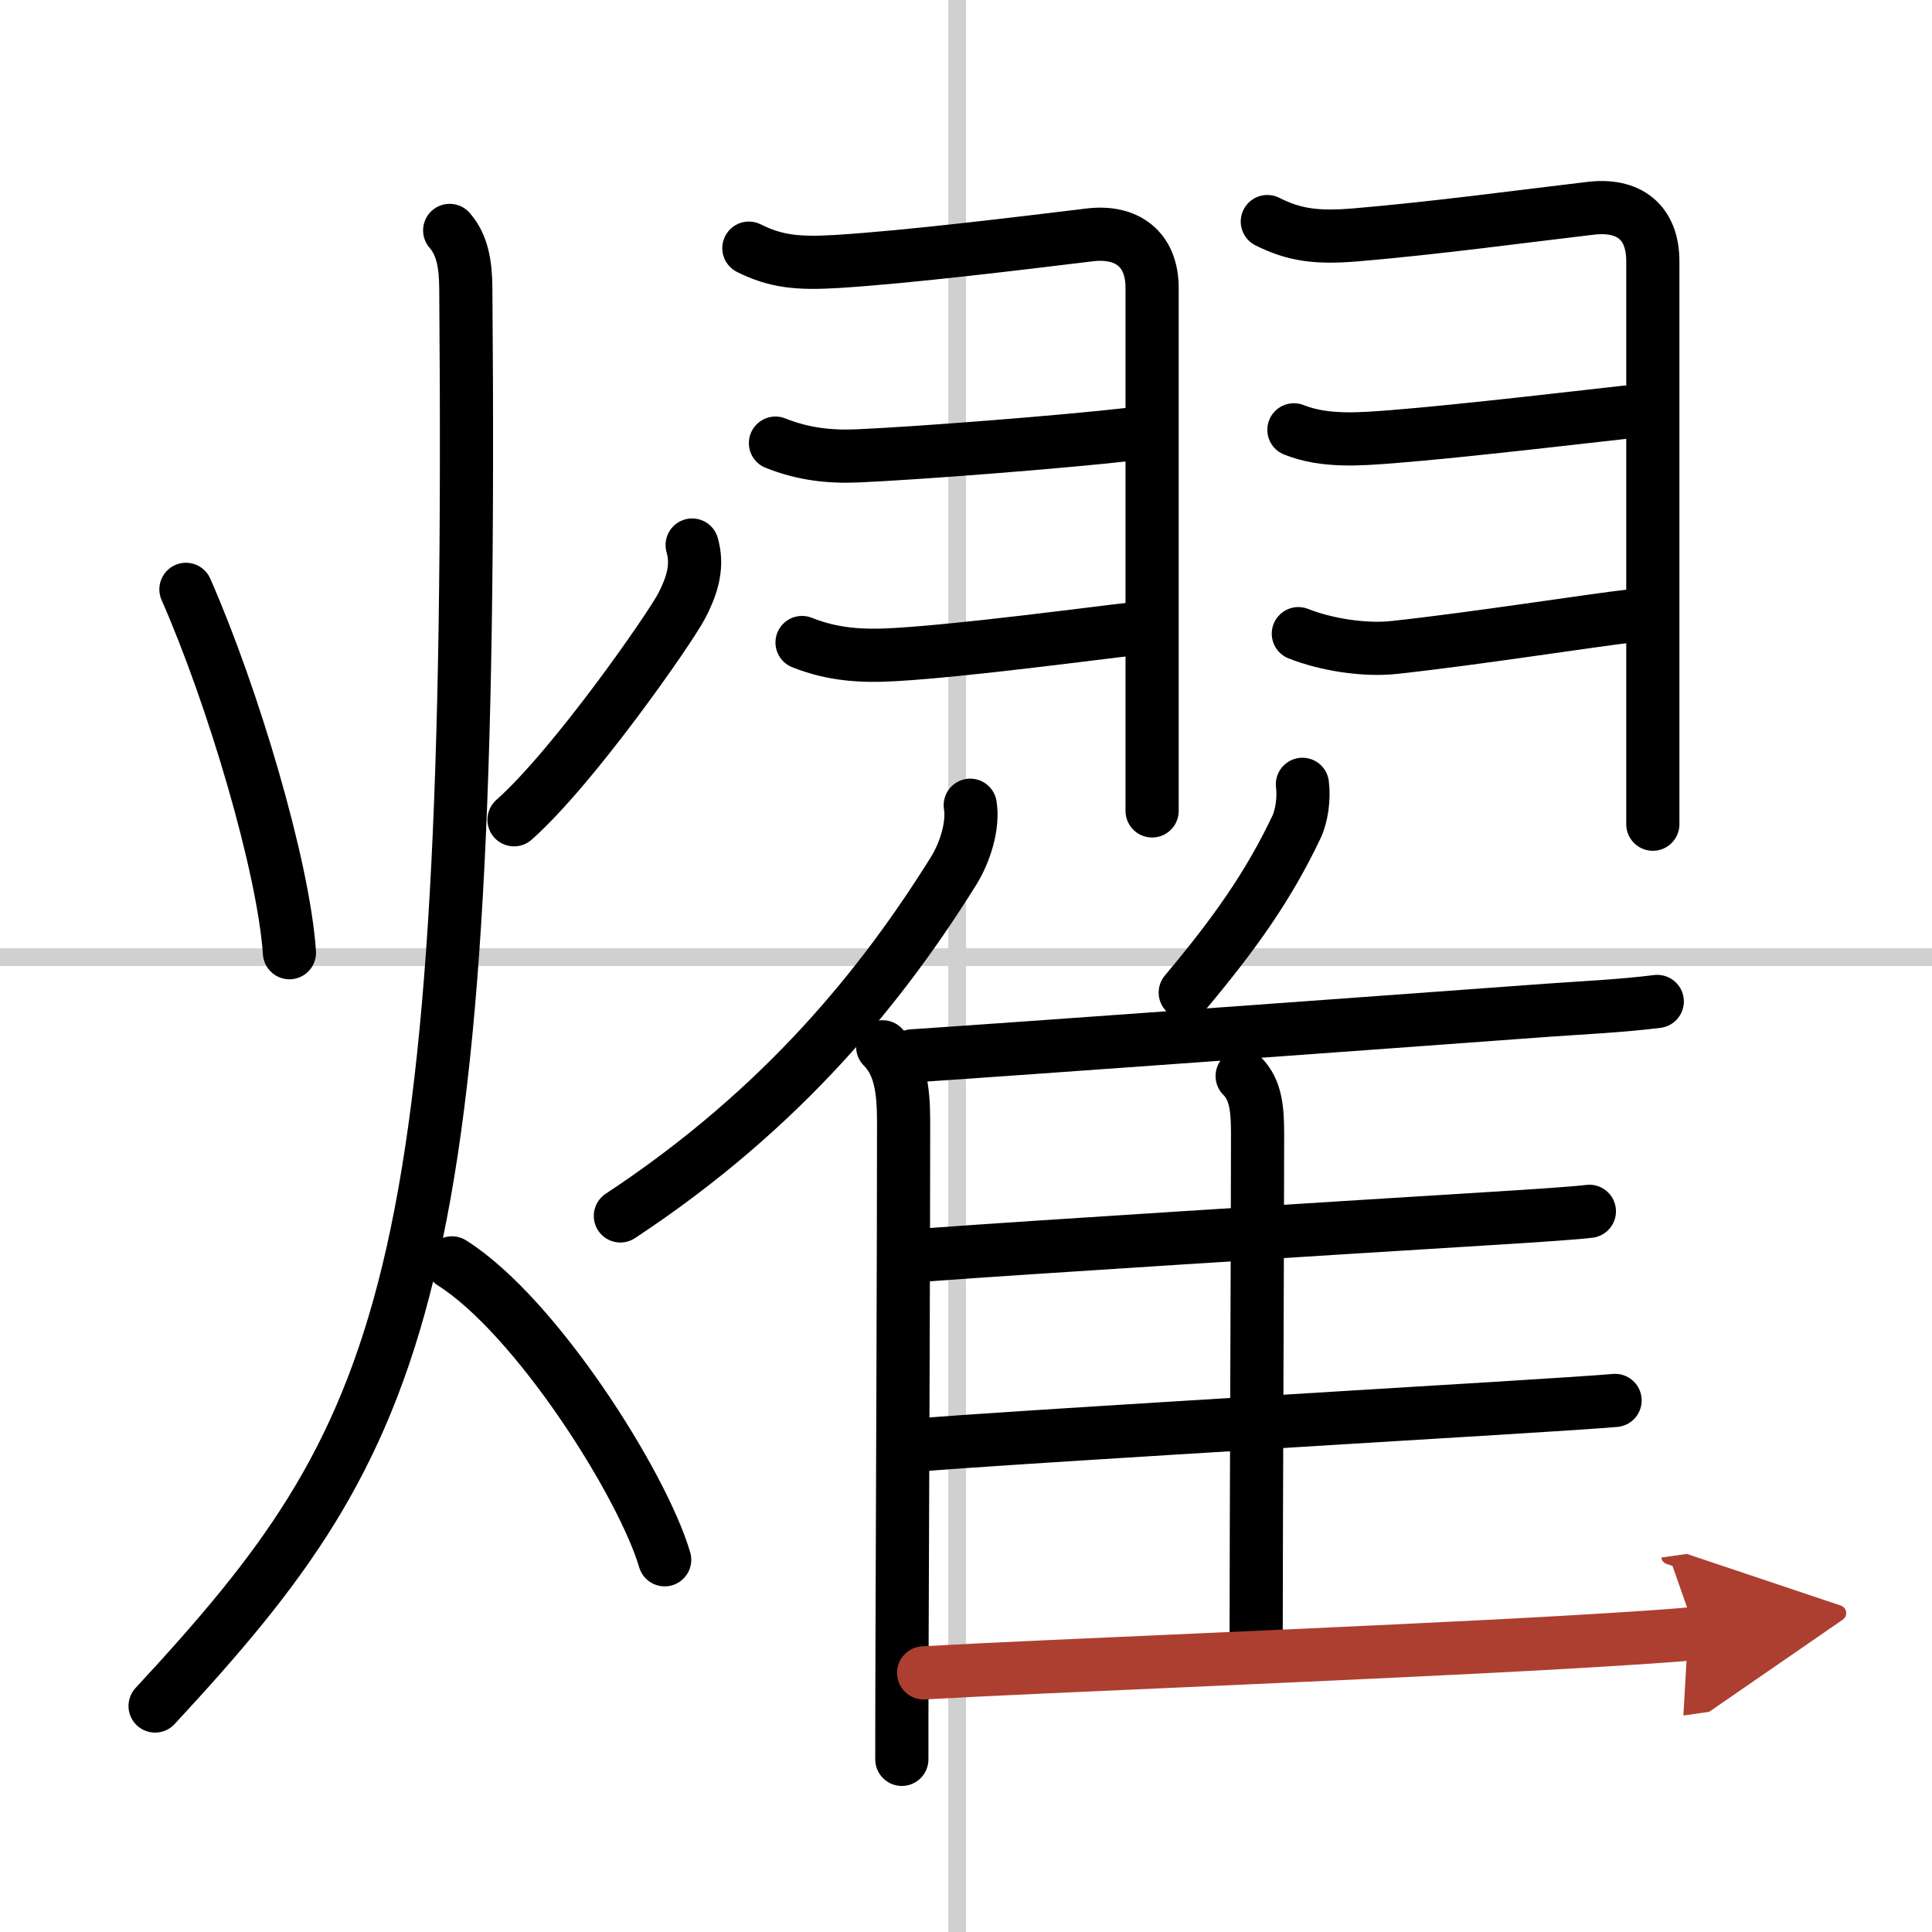 <svg width="400" height="400" viewBox="0 0 109 109" xmlns="http://www.w3.org/2000/svg"><defs><marker id="a" markerWidth="4" orient="auto" refX="1" refY="5" viewBox="0 0 10 10"><polyline points="0 0 10 5 0 10 1 5" fill="#ad3f31" stroke="#ad3f31"/></marker></defs><g fill="none" stroke="#000" stroke-linecap="round" stroke-linejoin="round" stroke-width="3"><rect width="100%" height="100%" fill="#fff" stroke="#fff"/><line x1="54" x2="54" y2="109" stroke="#d0d0d0" stroke-width="1"/><line x2="109" y1="54" y2="54" stroke="#d0d0d0" stroke-width="1"/><path d="m10.49 33.25c2.64 6 5.51 15.62 5.84 20.5"/><path d="m39.05 30.75c0.32 1.12 0.07 2.17-0.6 3.45s-6.08 9.06-9.45 12.05"/><path d="m25.37 13c0.71 0.81 0.9 1.9 0.91 3.25 0.47 56.62-3.28 64.62-17.53 80"/><path d="m25.5 71.25c4.75 3 10.75 12.5 12 16.75"/><path d="m42.25 14c1.5 0.75 2.74 0.89 5 0.75 4-0.25 10.12-1 14.25-1.5 2.02-0.24 3.5 0.75 3.5 3v29.5"/><path d="m43.75 25c1.53 0.61 3.01 0.79 4.63 0.72 3.43-0.15 11.52-0.78 15.37-1.22"/><path d="m45.25 36.25c1.75 0.7 3.42 0.79 5.26 0.68 3.95-0.23 11.35-1.22 13.24-1.43"/><path d="m71.5 12.5c1.5 0.75 2.74 0.94 5 0.75 4.5-0.38 9.49-1.06 13.25-1.5 2.12-0.25 3.5 0.75 3.5 3v31.75"/><path d="m73 24.25c1.73 0.69 3.69 0.53 5.51 0.39 3.97-0.31 11.39-1.19 13.24-1.39"/><path d="m73.25 35.75c1.56 0.62 3.73 0.96 5.39 0.78 4.49-0.48 11.42-1.57 13.36-1.78"/><path d="M54.74,45.43c0.19,1.16-0.31,2.69-0.93,3.69C49.85,55.47,44.25,62.5,35,68.6"/><path d="m49.8 59.06c0.95 0.95 1.18 2.31 1.18 4.19 0 6.73-0.06 21.41-0.09 30.13-0.01 2.63-0.01 4.72-0.01 5.88"/><path d="m73.48 44.25c0.1 0.77-0.03 1.77-0.34 2.42-1.54 3.24-3.4 5.91-6.27 9.33"/><path d="m51.48 59.57c6.3-0.42 25.42-1.81 35.77-2.57 2.08-0.15 4.18-0.24 6.25-0.5"/><path d="m70.08 60.71c0.79 0.79 0.87 1.91 0.87 3.29 0 5.52-0.08 22.47-0.08 28.5"/><path d="m52.26 70.8c5.62-0.42 22.23-1.46 31.62-2.04 2.95-0.18 5.1-0.33 5.79-0.42"/><path d="m51.93 81.51c5.34-0.42 22.35-1.43 32.44-2.05 3.45-0.21 5.97-0.38 6.75-0.45"/><path d="m52.11 94.38c6.64-0.38 25.09-1.09 36.27-1.73 3.78-0.22 6.53-0.4 7.31-0.51" marker-end="url(#a)" stroke="#ad3f31"/></g></svg>
